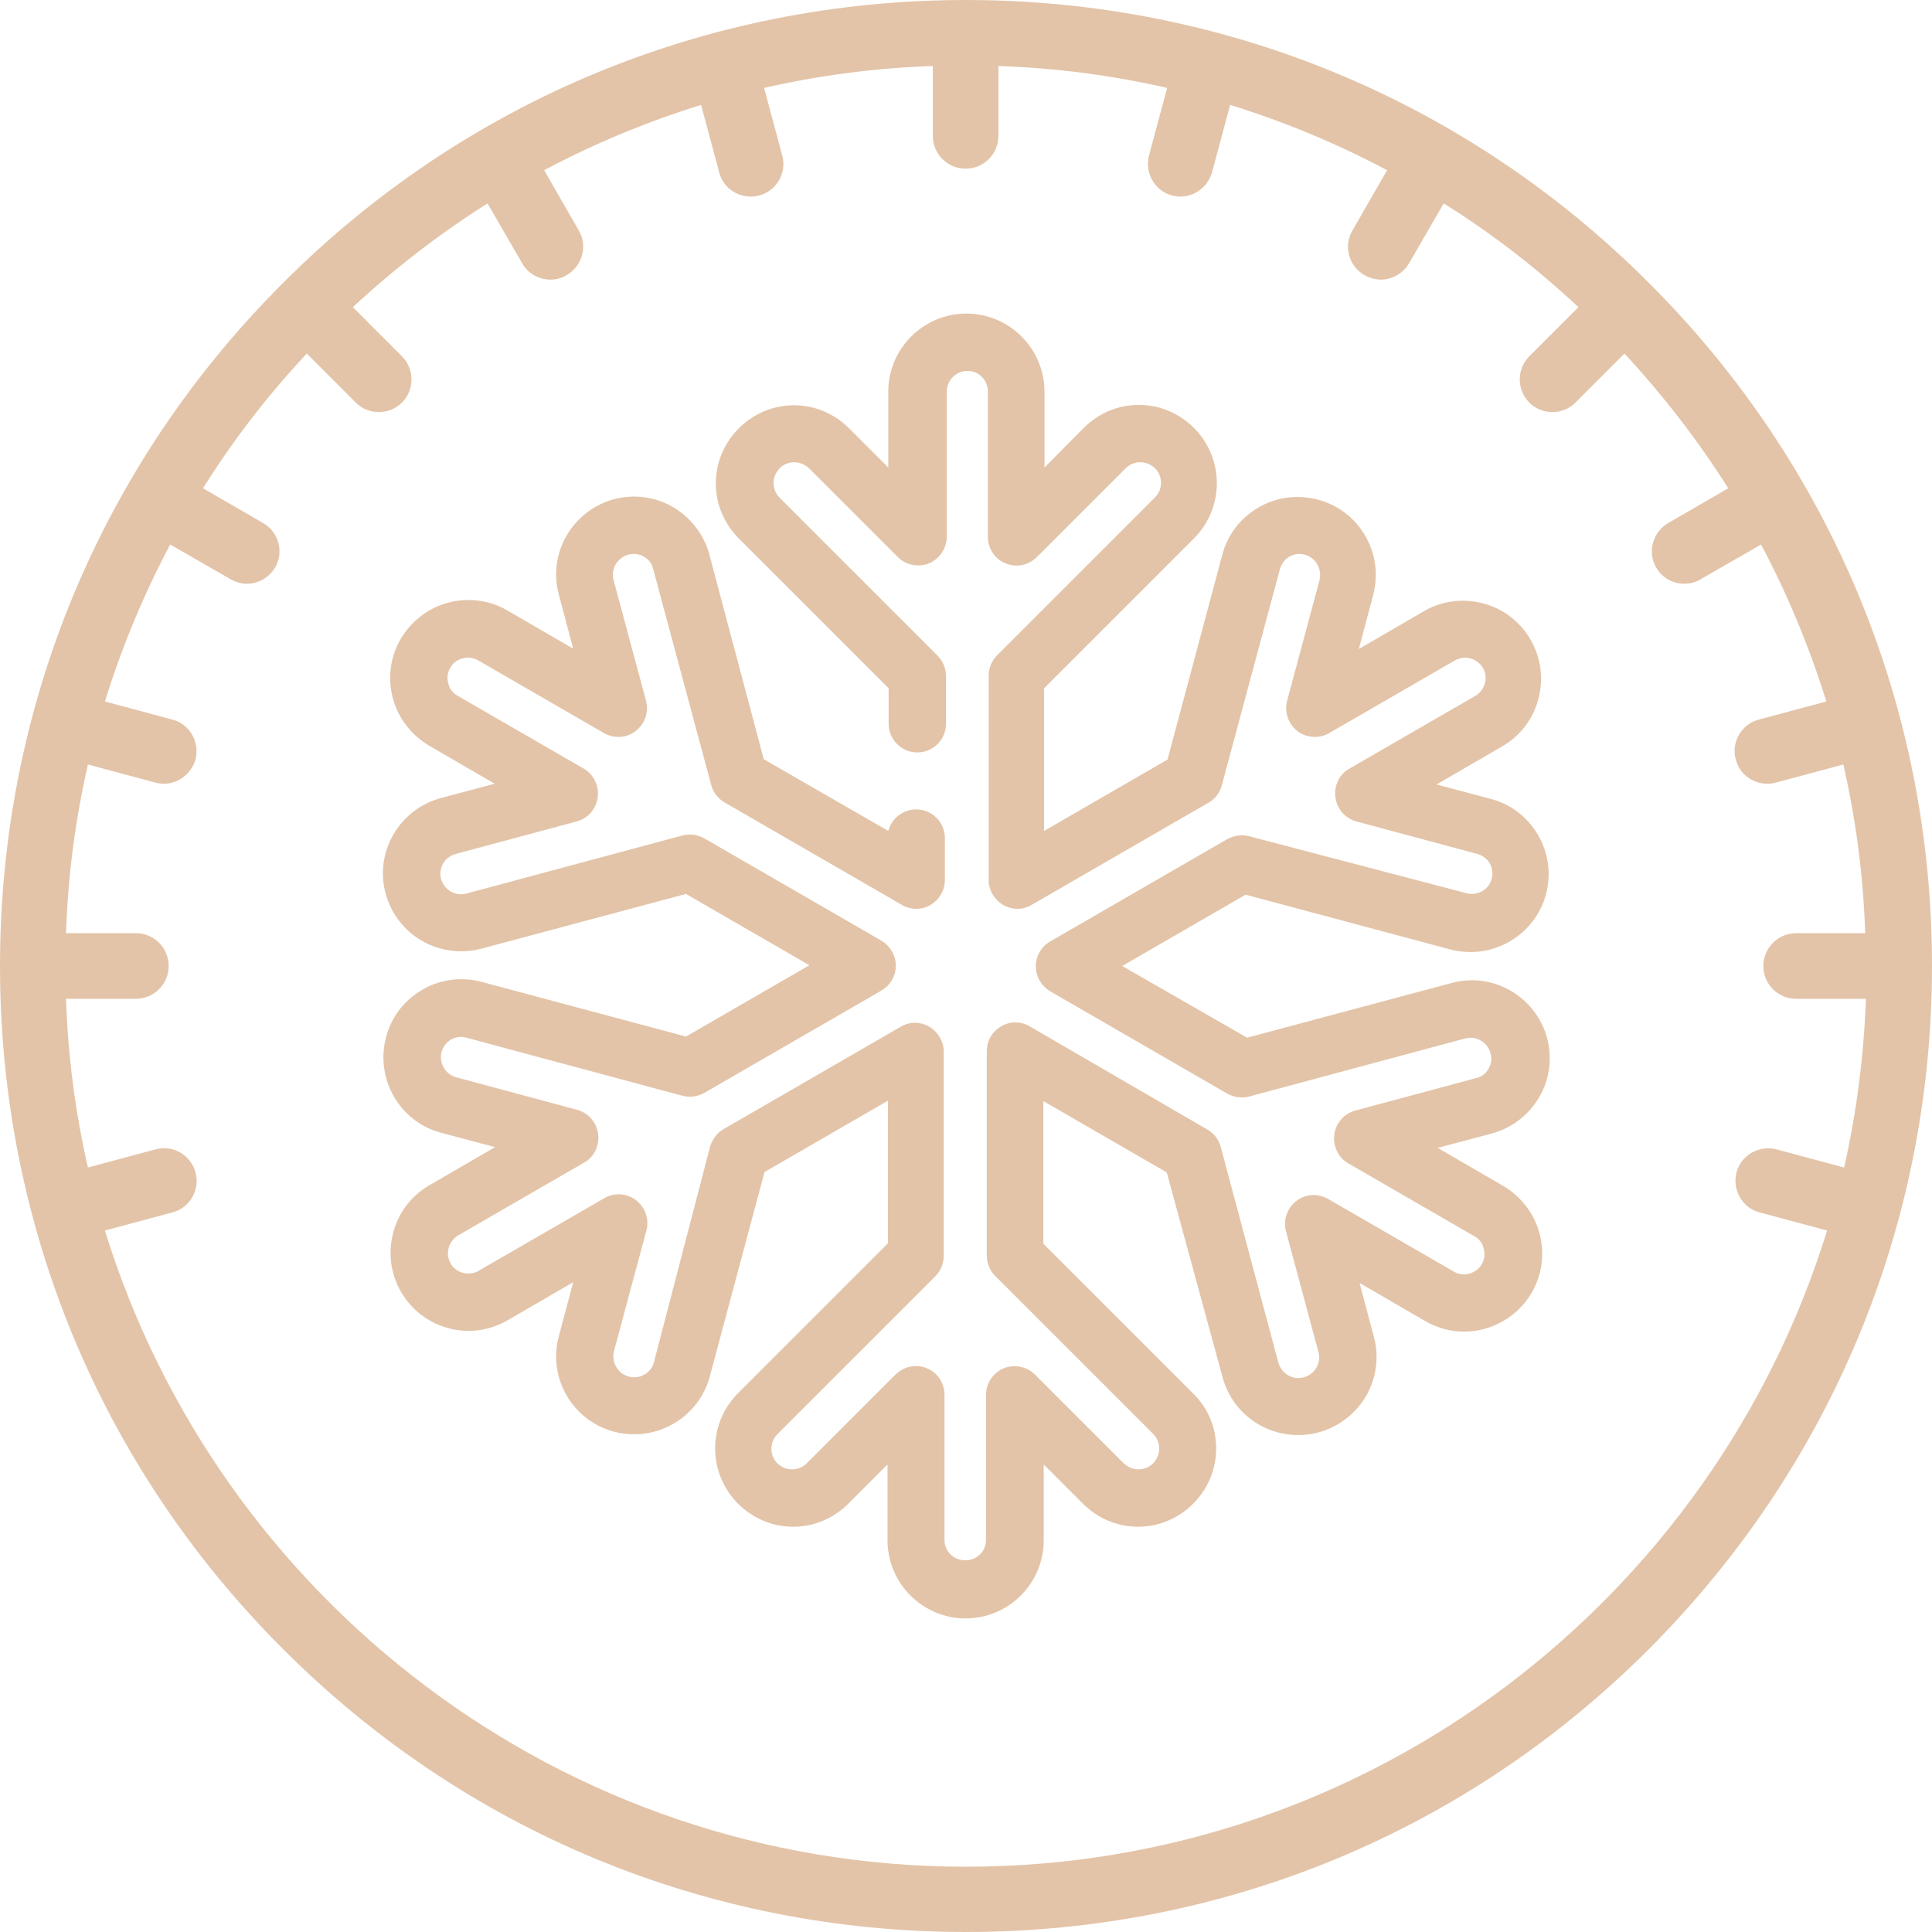 <?xml version="1.0" encoding="UTF-8"?> <!-- Generator: Adobe Illustrator 23.0.1, SVG Export Plug-In . SVG Version: 6.00 Build 0) --> <svg xmlns="http://www.w3.org/2000/svg" xmlns:xlink="http://www.w3.org/1999/xlink" id="Слой_1" x="0px" y="0px" viewBox="0 0 512 512" style="enable-background:new 0 0 512 512;" xml:space="preserve"> <style type="text/css"> .st0{fill:#E3C4A8;} </style> <path class="st0" d="M384.3,251.6c1.8,0.5,3.6,0.7,5.4,0.7c9.3,0,17.6-6.3,20-15.3c1.4-5.3,0.7-10.9-2.1-15.7s-7.2-8.2-12.6-9.6 l-14.3-3.8l17.4-10.1c4.8-2.8,8.2-7.2,9.6-12.6c1.4-5.3,0.7-10.9-2.1-15.7c-2.8-4.8-7.2-8.2-12.6-9.6c-5.3-1.4-10.9-0.7-15.7,2.1 L360.1,172l3.8-14.3c1.4-5.3,0.7-10.9-2.1-15.7c-2.8-4.8-7.2-8.2-12.6-9.6s-10.9-0.7-15.7,2.1c-4.8,2.8-8.2,7.2-9.6,12.6l-14.5,54.2 l-32.7,18.9v-37.8l39.7-39.7c8.1-8.1,8.1-21.2,0-29.3c-3.9-3.9-9.1-6.1-14.6-6.1c-5.5,0-10.7,2.2-14.6,6.1l-10.4,10.5v-20.1 c0-11.4-9.3-20.7-20.7-20.7s-20.7,9.3-20.7,20.7v20.1l-10.4-10.4c-3.9-3.9-9.1-6.1-14.6-6.1c-5.5,0-10.7,2.2-14.6,6.1 c-3.9,3.9-6.1,9.1-6.1,14.6c0,5.5,2.2,10.7,6.1,14.6l39.7,39.7v9.4c0,4.2,3.4,7.6,7.6,7.6s7.6-3.4,7.6-7.6v-12.6c0-2-0.8-4-2.2-5.4 l-41.9-41.9c-1-1-1.6-2.4-1.6-3.9c0-1.5,0.6-2.8,1.6-3.9c1-1,2.4-1.6,3.9-1.6c1.5,0,2.8,0.6,3.9,1.6l23.5,23.5 c2.2,2.2,5.5,2.8,8.3,1.7c2.8-1.2,4.7-4,4.7-7v-38.5c0-3,2.4-5.5,5.5-5.5c3,0,5.4,2.4,5.4,5.5v38.5c0,3.1,1.9,5.9,4.7,7 c2.9,1.2,6.1,0.5,8.3-1.7l23.5-23.5c1-1,2.4-1.6,3.9-1.6s2.8,0.6,3.9,1.6c2.1,2.1,2.1,5.6,0,7.7l-41.9,41.9 c-1.4,1.4-2.2,3.4-2.2,5.4v54.1c0,2.7,1.5,5.2,3.8,6.6c2.4,1.4,5.3,1.4,7.6,0l46.9-27.1c1.8-1,3-2.7,3.5-4.6l15.4-57.3 c0.4-1.4,1.3-2.6,2.5-3.3c1.3-0.7,2.7-0.9,4.1-0.5c2.9,0.8,4.6,3.8,3.9,6.7l-8.6,32c-0.8,3,0.3,6.1,2.7,8s5.8,2.1,8.4,0.6l33.4-19.3 c1.3-0.7,2.7-0.9,4.1-0.5c1.4,0.4,2.6,1.3,3.3,2.5c0.7,1.3,0.9,2.7,0.5,4.1c-0.4,1.4-1.3,2.6-2.5,3.3l-33.4,19.3 c-2.7,1.5-4.1,4.5-3.7,7.6s2.6,5.6,5.6,6.4l32,8.6c1.4,0.4,2.6,1.3,3.3,2.5c0.7,1.3,0.9,2.7,0.5,4.1c-0.6,2.4-2.8,4-5.3,4 c-0.5,0-0.9-0.1-1.4-0.2L331,221.6c-2-0.5-4-0.2-5.8,0.8l-46.9,27.1c-2.4,1.4-3.8,3.9-3.8,6.6s1.5,5.2,3.8,6.6l46.9,27.1 c1.8,1,3.8,1.3,5.8,0.8l57.3-15.4c2.9-0.8,5.9,1,6.7,3.9c0.4,1.4,0.2,2.9-0.5,4.1c-0.7,1.3-1.9,2.2-3.3,2.5l-32,8.6 c-3,0.8-5.2,3.3-5.6,6.4c-0.4,3.1,1.1,6.1,3.7,7.6l33.4,19.3c1.3,0.7,2.2,1.9,2.5,3.3c0.4,1.4,0.2,2.9-0.5,4.1 c-1,1.7-2.8,2.7-4.7,2.7c-1,0-1.9-0.2-2.7-0.7l-33.4-19.3c-2.7-1.5-6-1.3-8.4,0.6c-2.4,1.9-3.5,5-2.7,8l8.6,32 c0.8,2.9-0.9,5.9-3.9,6.7c-0.5,0.1-0.9,0.2-1.4,0.2c-2.5,0-4.6-1.7-5.3-4l-15.3-57.3c-0.5-1.9-1.8-3.6-3.6-4.6L272.9,272 c-2.4-1.4-5.3-1.4-7.6,0c-2.4,1.4-3.8,3.9-3.8,6.6v54.1c0,2,0.8,4,2.2,5.4l41.9,41.9c1,1,1.6,2.4,1.6,3.9c0,1.5-0.6,2.8-1.6,3.9 c-1,1-2.4,1.6-3.9,1.6c-1.5,0-2.8-0.6-3.9-1.6l-23.5-23.5c-2.2-2.2-5.5-2.8-8.3-1.7c-2.8,1.2-4.7,4-4.7,7v38.5c0,3-2.4,5.4-5.5,5.4 s-5.5-2.4-5.5-5.4v-38.5c0-3.1-1.9-5.9-4.7-7c-2.8-1.2-6.1-0.5-8.3,1.7l-23.5,23.5c-1,1-2.4,1.6-3.9,1.6c-1.5,0-2.8-0.6-3.9-1.6 c-2.1-2.1-2.1-5.6,0-7.7l41.9-41.9c1.4-1.4,2.2-3.4,2.2-5.4v-54.1c0-2.7-1.5-5.2-3.8-6.6c-2.4-1.4-5.3-1.4-7.6,0l-46.9,27.1 c-1.8,1-3,2.7-3.6,4.6L173.3,361c-0.6,2.4-2.8,4-5.3,4c-0.5,0-0.9-0.1-1.4-0.2c-2.9-0.8-4.6-3.8-3.9-6.7l8.6-32c0.8-3-0.3-6.1-2.7-8 c-2.4-1.9-5.8-2.1-8.4-0.6l-33.4,19.3c-0.8,0.5-1.8,0.7-2.7,0.7c-1.9,0-3.8-1-4.7-2.7c-0.7-1.3-0.9-2.7-0.5-4.1 c0.4-1.4,1.3-2.6,2.5-3.3l33.4-19.3c2.7-1.5,4.1-4.5,3.7-7.6c-0.4-3.1-2.6-5.6-5.6-6.4l-32-8.6c-2.9-0.8-4.6-3.8-3.9-6.7 c0.4-1.4,1.3-2.6,2.5-3.3c1.3-0.7,2.7-0.9,4.1-0.5l57.3,15.4c1.9,0.5,4,0.2,5.8-0.8l46.9-27.1c2.4-1.4,3.8-3.9,3.8-6.6 s-1.5-5.2-3.8-6.6l-46.9-27.1c-1.8-1-3.8-1.3-5.8-0.8l-57.3,15.4c-0.5,0.1-0.9,0.2-1.4,0.2c-2.5,0-4.6-1.7-5.3-4 c-0.8-2.9,0.9-5.9,3.9-6.7l32-8.6c3-0.8,5.2-3.3,5.6-6.4c0.4-3.1-1.1-6.1-3.7-7.6l-33.4-19.3c-1.3-0.7-2.2-1.9-2.5-3.3 c-0.4-1.4-0.2-2.9,0.5-4.1c0.7-1.3,1.9-2.2,3.3-2.5c1.4-0.4,2.9-0.2,4.1,0.5l33.4,19.3c2.7,1.5,6,1.3,8.4-0.6c2.4-1.9,3.5-5,2.7-8 l-8.6-32c-0.8-2.9,1-5.9,3.9-6.7c1.4-0.4,2.9-0.2,4.1,0.5c1.3,0.7,2.2,1.9,2.5,3.3l15.4,57.3c0.5,1.9,1.8,3.6,3.6,4.6l46.9,27.1 c2.4,1.4,5.3,1.4,7.6,0c2.4-1.4,3.8-3.9,3.8-6.6v-11.1c0-4.2-3.4-7.6-7.6-7.6c-3.5,0-6.5,2.4-7.4,5.7l-33-19L188,147 c-1.4-5.3-4.9-9.8-9.6-12.6c-4.8-2.8-10.4-3.5-15.7-2.1c-11,3-17.6,14.3-14.6,25.3l3.8,14.3l-17.4-10.1c-4.8-2.8-10.4-3.5-15.7-2.1 c-5.3,1.4-9.8,4.9-12.6,9.6c-2.8,4.8-3.5,10.4-2.1,15.7c1.4,5.3,4.9,9.8,9.6,12.6l17.4,10.1l-14.3,3.8c-11,3-17.6,14.3-14.6,25.3 c2.4,9,10.6,15.3,20,15.3c1.8,0,3.6-0.2,5.4-0.7l54.2-14.5l32.7,18.9l-32.7,18.9l-54.2-14.5c-5.3-1.4-10.9-0.7-15.7,2.1 c-4.8,2.8-8.2,7.2-9.6,12.6c-2.9,11,3.6,22.4,14.6,25.3l14.3,3.8l-17.4,10.1c-4.8,2.8-8.2,7.2-9.6,12.6c-1.4,5.3-0.7,10.9,2.1,15.7 c3.7,6.4,10.6,10.3,17.9,10.3c3.6,0,7.2-1,10.3-2.8l17.4-10.1l-3.8,14.3c-3,11,3.6,22.4,14.6,25.3c1.8,0.5,3.6,0.7,5.4,0.7 c9.3,0,17.6-6.3,20-15.3l14.5-54.2l32.7-18.9v37.8l-39.7,39.7c-8.1,8.1-8.1,21.2,0,29.3c3.9,3.9,9.1,6.1,14.6,6.1s10.7-2.2,14.6-6.1 l10.4-10.4v20.1c0,11.4,9.3,20.7,20.7,20.7c11.4,0,20.7-9.3,20.7-20.7v-20.1l10.4,10.4c3.9,3.9,9.1,6.1,14.6,6.1 c5.5,0,10.7-2.2,14.6-6.1c3.9-3.9,6.1-9.1,6.1-14.6s-2.1-10.7-6.1-14.6l-39.7-39.7v-37.8l32.7,18.9L324,365c2.4,9,10.6,15.3,20,15.3 c1.8,0,3.6-0.2,5.4-0.7c5.3-1.4,9.8-4.9,12.6-9.6c2.8-4.8,3.5-10.4,2.1-15.7l-3.8-14.3l17.4,10.1c3.1,1.8,6.7,2.8,10.3,2.8 c7.4,0,14.2-4,17.9-10.3c2.8-4.8,3.5-10.4,2.1-15.7c-1.4-5.3-4.9-9.8-9.6-12.6l-17.4-10.1l14.3-3.8c5.3-1.4,9.8-4.9,12.6-9.6 c2.8-4.8,3.5-10.4,2.1-15.7c-3-11-14.3-17.6-25.3-14.6l-54.2,14.5L297.4,256l32.7-18.9L384.3,251.6z"></path> <path class="st0" d="M437,75C388.7,26.6,324.4,0,256,0S123.3,26.6,75,75C26.6,123.3,0,187.6,0,256s26.6,132.7,75,181 c48.3,48.4,112.6,75,181,75s132.7-26.6,181-75s75-112.6,75-181C512,187.6,485.4,123.3,437,75z M256,494.7 c-107.2,0-198.1-71.1-228.2-168.6l17.9-4.8c4.6-1.2,7.4-6,6.1-10.6c-1.2-4.6-6-7.4-10.6-6.1l-17.9,4.8c-3.3-14.4-5.3-29.4-5.8-44.7 H36c4.8,0,8.7-3.9,8.7-8.7c0-4.8-3.9-8.7-8.7-8.7H17.5c0.5-15.3,2.5-30.3,5.8-44.7l17.9,4.8c0.8,0.2,1.5,0.3,2.2,0.3 c3.8,0,7.3-2.6,8.4-6.4c1.2-4.6-1.5-9.4-6.1-10.6l-17.9-4.8c4.5-14.5,10.3-28.4,17.3-41.6l16,9.2c1.4,0.8,2.9,1.2,4.3,1.2 c3,0,5.9-1.6,7.5-4.3c2.4-4.1,1-9.4-3.2-11.8l-15.9-9.2c8-12.8,17.2-24.7,27.5-35.7l13,13c1.7,1.7,3.9,2.5,6.1,2.5s4.4-0.8,6.1-2.5 c3.4-3.4,3.4-8.9,0-12.3l-13-13c11-10.2,22.9-19.4,35.7-27.5l9.2,15.9c1.6,2.8,4.5,4.3,7.5,4.3c1.5,0,3-0.4,4.3-1.2 c4.1-2.4,5.6-7.7,3.2-11.8l-9.2-16c13.2-7,27.1-12.8,41.6-17.3l4.8,17.9c1,3.9,4.5,6.4,8.4,6.4c0.7,0,1.5-0.1,2.2-0.3 c4.6-1.2,7.4-6,6.1-10.6l-4.8-17.9c14.4-3.3,29.4-5.3,44.7-5.8V36c0,4.8,3.9,8.7,8.7,8.7c4.8,0,8.7-3.9,8.7-8.7V17.5 c15.3,0.5,30.3,2.5,44.7,5.8l-4.8,17.9c-1.2,4.6,1.5,9.4,6.1,10.6c0.8,0.2,1.5,0.3,2.2,0.3c3.8,0,7.3-2.6,8.4-6.4l4.8-17.9 c14.5,4.5,28.4,10.3,41.6,17.3l-9.2,16c-2.4,4.1-1,9.4,3.2,11.8c1.4,0.8,2.9,1.2,4.3,1.2c3,0,5.9-1.6,7.5-4.3l9.2-15.9 c12.8,8,24.7,17.2,35.7,27.5l-13,13c-3.4,3.4-3.4,8.9,0,12.3c1.7,1.7,3.9,2.5,6.1,2.5c2.2,0,4.4-0.8,6.1-2.5l13-13 c10.2,11,19.4,22.9,27.5,35.7l-15.9,9.2c-4.1,2.4-5.6,7.7-3.2,11.8c1.6,2.8,4.5,4.3,7.5,4.3c1.5,0,3-0.4,4.3-1.2l16-9.2 c7,13.2,12.8,27.1,17.3,41.6l-17.9,4.8c-4.6,1.2-7.4,6-6.1,10.6c1,3.9,4.5,6.4,8.4,6.4c0.7,0,1.5-0.1,2.2-0.3l17.9-4.8 c3.3,14.4,5.3,29.4,5.8,44.7H476c-4.8,0-8.7,3.9-8.7,8.7c0,4.8,3.9,8.7,8.7,8.7h18.5c-0.6,15.3-2.5,30.3-5.8,44.7l-17.9-4.8 c-4.6-1.2-9.4,1.5-10.6,6.1c-1.2,4.6,1.5,9.4,6.1,10.6l17.9,4.8C454.1,423.6,363.2,494.7,256,494.7z"></path> </svg> 
